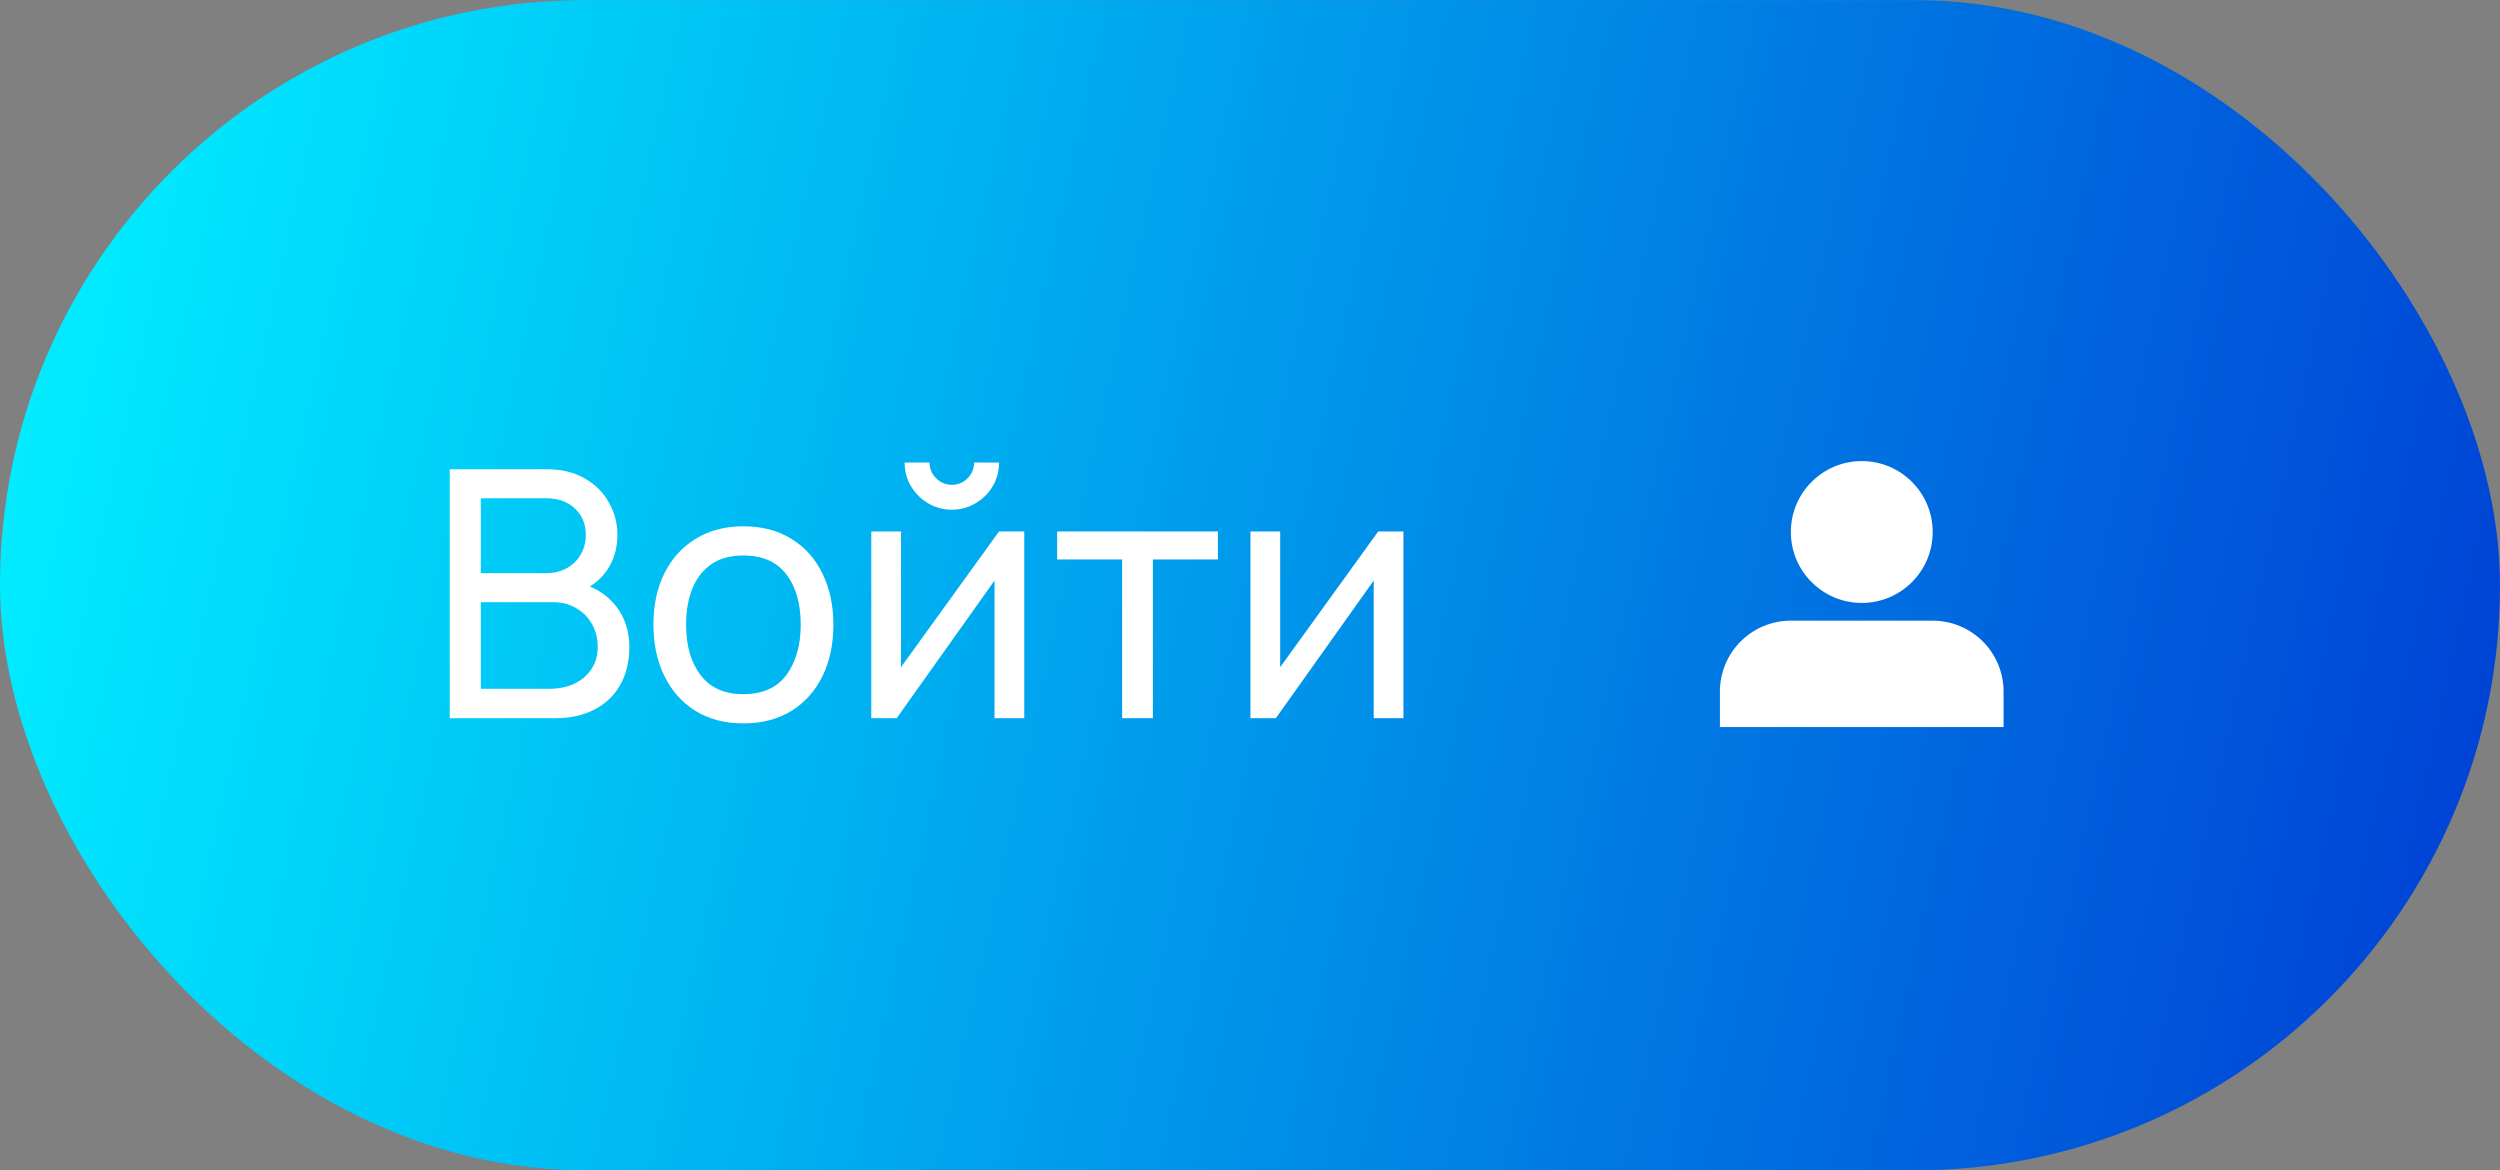 <?xml version="1.0" encoding="UTF-8"?> <svg xmlns="http://www.w3.org/2000/svg" width="94" height="44" viewBox="0 0 94 44" fill="none"><rect x="0" y="0" width="94" height="44" fill="#808080" stroke="none"/> <g clip-path="url(#clip0_435_1139)"> <rect y="0.004" width="94" height="44" rx="22" fill="url(#paint0_linear_435_1139)"></rect> <path d="M16.91 27.004V17.644H20.556C21.116 17.644 21.592 17.759 21.986 17.988C22.385 18.218 22.689 18.521 22.896 18.898C23.109 19.271 23.215 19.674 23.215 20.107C23.215 20.614 23.085 21.059 22.825 21.44C22.565 21.821 22.214 22.083 21.772 22.226L21.759 21.908C22.361 22.068 22.829 22.363 23.163 22.792C23.497 23.221 23.663 23.732 23.663 24.326C23.663 24.872 23.551 25.344 23.326 25.743C23.105 26.142 22.784 26.451 22.363 26.672C21.948 26.893 21.453 27.004 20.881 27.004H16.91ZM18.08 25.899H20.66C21.007 25.899 21.317 25.836 21.59 25.71C21.863 25.58 22.078 25.398 22.233 25.164C22.394 24.93 22.474 24.649 22.474 24.319C22.474 24.003 22.402 23.719 22.259 23.468C22.121 23.217 21.924 23.017 21.668 22.87C21.417 22.718 21.124 22.642 20.791 22.642H18.08V25.899ZM18.08 21.55H20.544C20.821 21.55 21.07 21.492 21.291 21.375C21.516 21.254 21.694 21.085 21.824 20.868C21.958 20.651 22.026 20.398 22.026 20.107C22.026 19.704 21.889 19.375 21.616 19.119C21.343 18.864 20.985 18.736 20.544 18.736H18.08V21.55ZM27.949 27.199C27.251 27.199 26.649 27.041 26.142 26.724C25.639 26.408 25.251 25.97 24.978 25.411C24.705 24.852 24.569 24.211 24.569 23.487C24.569 22.751 24.707 22.105 24.985 21.55C25.262 20.996 25.654 20.565 26.161 20.257C26.668 19.945 27.264 19.789 27.949 19.789C28.651 19.789 29.255 19.947 29.762 20.263C30.269 20.575 30.657 21.011 30.926 21.57C31.199 22.125 31.335 22.764 31.335 23.487C31.335 24.22 31.199 24.865 30.926 25.424C30.653 25.979 30.263 26.415 29.756 26.731C29.249 27.043 28.646 27.199 27.949 27.199ZM27.949 26.1C28.677 26.1 29.218 25.858 29.574 25.372C29.929 24.887 30.107 24.259 30.107 23.487C30.107 22.694 29.927 22.064 29.567 21.596C29.208 21.124 28.668 20.887 27.949 20.887C27.459 20.887 27.056 20.998 26.74 21.219C26.424 21.44 26.187 21.745 26.031 22.135C25.875 22.525 25.797 22.976 25.797 23.487C25.797 24.276 25.979 24.909 26.343 25.385C26.707 25.862 27.242 26.1 27.949 26.1ZM35.789 19.165C35.464 19.165 35.167 19.085 34.898 18.924C34.63 18.764 34.415 18.552 34.255 18.287C34.095 18.019 34.014 17.72 34.014 17.39H34.95C34.95 17.62 35.033 17.817 35.197 17.982C35.362 18.147 35.559 18.229 35.789 18.229C36.023 18.229 36.22 18.147 36.38 17.982C36.545 17.817 36.627 17.62 36.627 17.39H37.563C37.563 17.72 37.483 18.019 37.323 18.287C37.167 18.552 36.952 18.764 36.679 18.924C36.411 19.085 36.114 19.165 35.789 19.165ZM38.512 19.984V27.004H37.394V21.83L33.715 27.004H32.76V19.984H33.878V25.086L37.563 19.984H38.512ZM42.192 27.004V21.037H39.748V19.984H45.793V21.037H43.349V27.004H42.192ZM52.769 19.984V27.004H51.651V21.83L47.972 27.004H47.017V19.984H48.135V25.086L51.82 19.984H52.769Z" fill="white"></path> <path d="M75.335 27.337V26.004C75.335 25.296 75.054 24.618 74.554 24.118C74.053 23.618 73.375 23.337 72.668 23.337H67.335C66.627 23.337 65.949 23.618 65.449 24.118C64.949 24.618 64.668 25.296 64.668 26.004V27.337" fill="white"></path> <path d="M70.003 22.67C71.475 22.67 72.669 21.476 72.669 20.004C72.669 18.531 71.475 17.337 70.003 17.337C68.53 17.337 67.336 18.531 67.336 20.004C67.336 21.476 68.53 22.67 70.003 22.67Z" fill="white"></path> </g> <defs> <linearGradient id="paint0_linear_435_1139" x1="-66.36" y1="9.876" x2="106.151" y2="47.665" gradientUnits="userSpaceOnUse"> <stop stop-color="#E0F1FE"></stop> <stop offset="0.387" stop-color="#00EAFF"></stop> <stop offset="1" stop-color="#0025CE"></stop> </linearGradient> <clipPath id="clip0_435_1139"> <rect y="0.004" width="94" height="44" rx="22" fill="white"></rect> </clipPath> </defs> </svg> 
